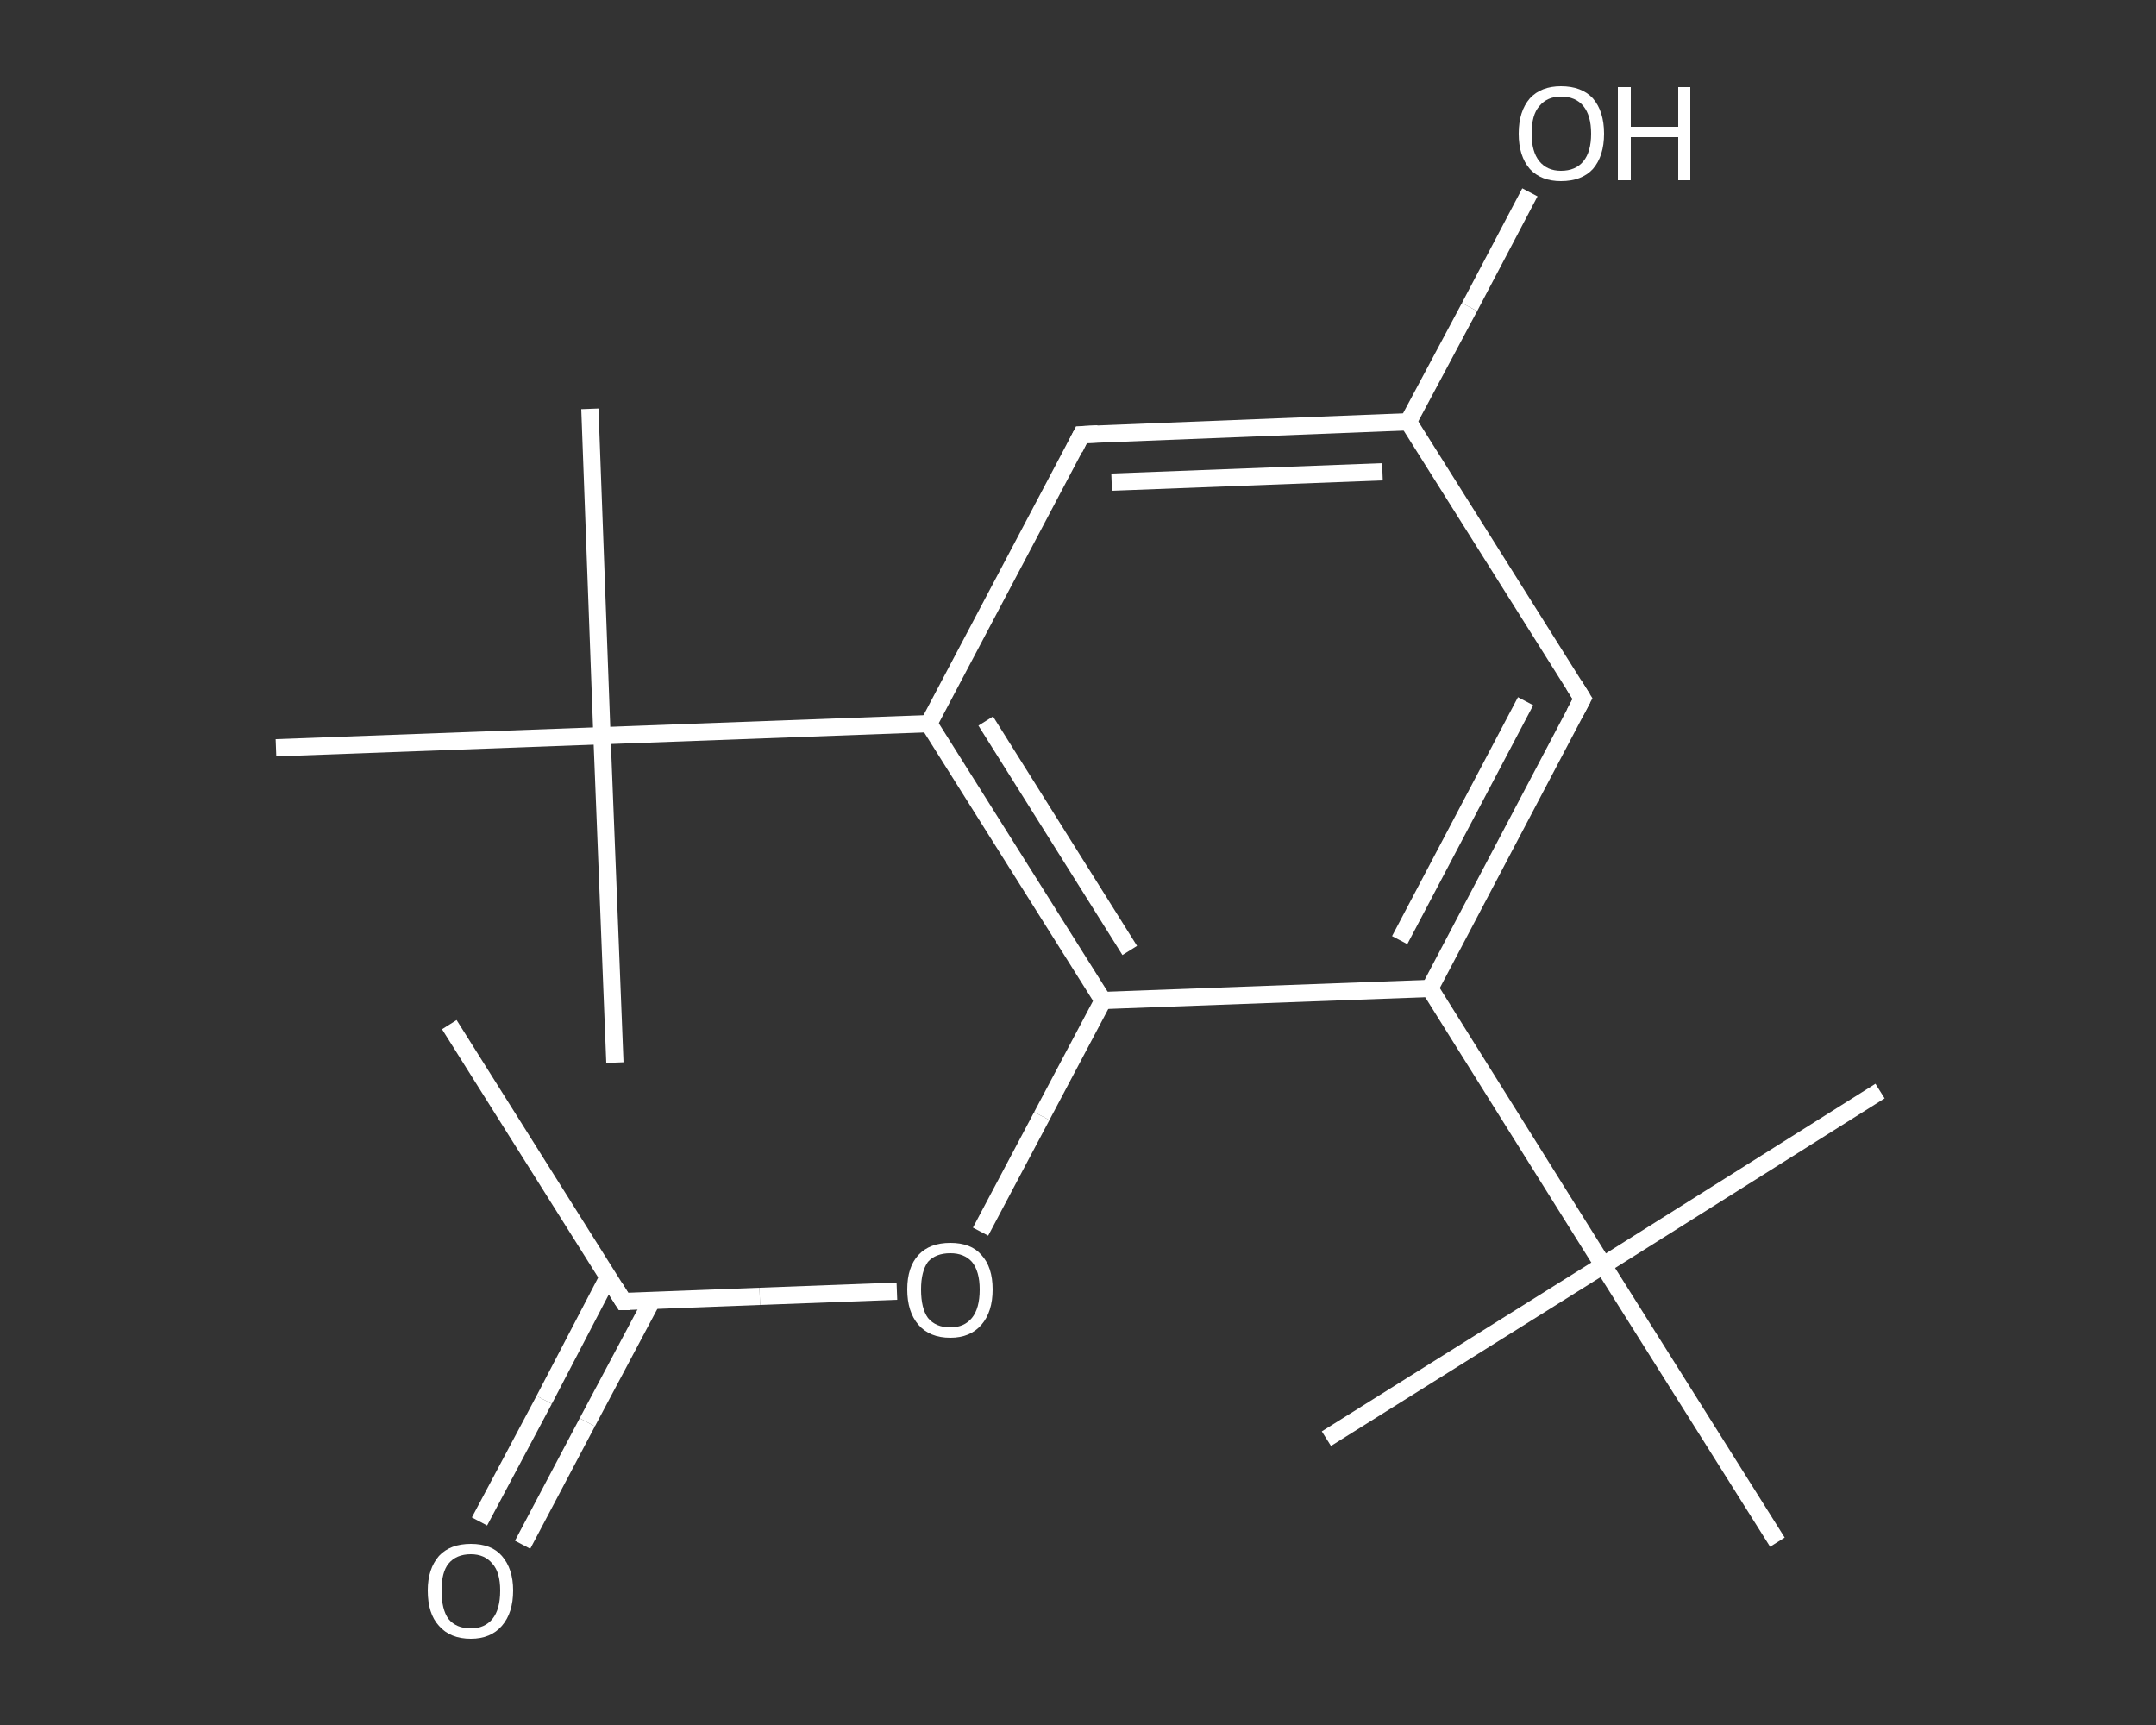 <?xml version='1.0' encoding='iso-8859-1'?>
<svg version='1.1' baseProfile='full'
              xmlns='http://www.w3.org/2000/svg'
                      xmlns:rdkit='http://www.rdkit.org/xml'
                      xmlns:xlink='http://www.w3.org/1999/xlink'
                  xml:space='preserve'
width='250px' height='200px' viewBox='0 0 250 200'>
<rect x="0" y="0" width="250" height="200" fill="#333333" stroke="none"/>
<!-- END OF HEADER -->
<rect style='opacity:1.0;fill:transparent;stroke:none' width='250.0' height='200.0' x='0.0' y='0.0'> </rect>
<path class='bond-0 atom-0 atom-1' d='M 52.1,118.8 L 72.3,150.9' style='fill:none;fill-rule:evenodd;stroke:#FFFFFF;stroke-width:2.0px;stroke-linecap:butt;stroke-linejoin:miter;stroke-opacity:1' />
<path class='bond-1 atom-1 atom-2' d='M 70.5,148.1 L 63.1,162.3' style='fill:none;fill-rule:evenodd;stroke:#FFFFFF;stroke-width:2.0px;stroke-linecap:butt;stroke-linejoin:miter;stroke-opacity:1' />
<path class='bond-1 atom-1 atom-2' d='M 63.1,162.3 L 55.6,176.4' style='fill:none;fill-rule:evenodd;stroke:#FFFFFF;stroke-width:2.0px;stroke-linecap:butt;stroke-linejoin:miter;stroke-opacity:1' />
<path class='bond-1 atom-1 atom-2' d='M 75.6,150.8 L 68.1,164.9' style='fill:none;fill-rule:evenodd;stroke:#FFFFFF;stroke-width:2.0px;stroke-linecap:butt;stroke-linejoin:miter;stroke-opacity:1' />
<path class='bond-1 atom-1 atom-2' d='M 68.1,164.9 L 60.6,179.1' style='fill:none;fill-rule:evenodd;stroke:#FFFFFF;stroke-width:2.0px;stroke-linecap:butt;stroke-linejoin:miter;stroke-opacity:1' />
<path class='bond-2 atom-1 atom-3' d='M 72.3,150.9 L 88.1,150.3' style='fill:none;fill-rule:evenodd;stroke:#FFFFFF;stroke-width:2.0px;stroke-linecap:butt;stroke-linejoin:miter;stroke-opacity:1' />
<path class='bond-2 atom-1 atom-3' d='M 88.1,150.3 L 104.0,149.7' style='fill:none;fill-rule:evenodd;stroke:#FFFFFF;stroke-width:2.0px;stroke-linecap:butt;stroke-linejoin:miter;stroke-opacity:1' />
<path class='bond-3 atom-3 atom-4' d='M 113.7,142.8 L 120.8,129.4' style='fill:none;fill-rule:evenodd;stroke:#FFFFFF;stroke-width:2.0px;stroke-linecap:butt;stroke-linejoin:miter;stroke-opacity:1' />
<path class='bond-3 atom-3 atom-4' d='M 120.8,129.4 L 127.9,116.0' style='fill:none;fill-rule:evenodd;stroke:#FFFFFF;stroke-width:2.0px;stroke-linecap:butt;stroke-linejoin:miter;stroke-opacity:1' />
<path class='bond-4 atom-4 atom-5' d='M 127.9,116.0 L 107.7,83.9' style='fill:none;fill-rule:evenodd;stroke:#FFFFFF;stroke-width:2.0px;stroke-linecap:butt;stroke-linejoin:miter;stroke-opacity:1' />
<path class='bond-4 atom-4 atom-5' d='M 131.0,110.2 L 114.3,83.6' style='fill:none;fill-rule:evenodd;stroke:#FFFFFF;stroke-width:2.0px;stroke-linecap:butt;stroke-linejoin:miter;stroke-opacity:1' />
<path class='bond-5 atom-5 atom-6' d='M 107.7,83.9 L 69.8,85.3' style='fill:none;fill-rule:evenodd;stroke:#FFFFFF;stroke-width:2.0px;stroke-linecap:butt;stroke-linejoin:miter;stroke-opacity:1' />
<path class='bond-6 atom-6 atom-7' d='M 69.8,85.3 L 68.4,47.4' style='fill:none;fill-rule:evenodd;stroke:#FFFFFF;stroke-width:2.0px;stroke-linecap:butt;stroke-linejoin:miter;stroke-opacity:1' />
<path class='bond-7 atom-6 atom-8' d='M 69.8,85.3 L 71.3,123.2' style='fill:none;fill-rule:evenodd;stroke:#FFFFFF;stroke-width:2.0px;stroke-linecap:butt;stroke-linejoin:miter;stroke-opacity:1' />
<path class='bond-8 atom-6 atom-9' d='M 69.8,85.3 L 32.0,86.7' style='fill:none;fill-rule:evenodd;stroke:#FFFFFF;stroke-width:2.0px;stroke-linecap:butt;stroke-linejoin:miter;stroke-opacity:1' />
<path class='bond-9 atom-5 atom-10' d='M 107.7,83.9 L 125.4,50.4' style='fill:none;fill-rule:evenodd;stroke:#FFFFFF;stroke-width:2.0px;stroke-linecap:butt;stroke-linejoin:miter;stroke-opacity:1' />
<path class='bond-10 atom-10 atom-11' d='M 125.4,50.4 L 163.3,48.9' style='fill:none;fill-rule:evenodd;stroke:#FFFFFF;stroke-width:2.0px;stroke-linecap:butt;stroke-linejoin:miter;stroke-opacity:1' />
<path class='bond-10 atom-10 atom-11' d='M 128.9,55.9 L 160.3,54.7' style='fill:none;fill-rule:evenodd;stroke:#FFFFFF;stroke-width:2.0px;stroke-linecap:butt;stroke-linejoin:miter;stroke-opacity:1' />
<path class='bond-11 atom-11 atom-12' d='M 163.3,48.9 L 170.4,35.6' style='fill:none;fill-rule:evenodd;stroke:#FFFFFF;stroke-width:2.0px;stroke-linecap:butt;stroke-linejoin:miter;stroke-opacity:1' />
<path class='bond-11 atom-11 atom-12' d='M 170.4,35.6 L 177.4,22.3' style='fill:none;fill-rule:evenodd;stroke:#FFFFFF;stroke-width:2.0px;stroke-linecap:butt;stroke-linejoin:miter;stroke-opacity:1' />
<path class='bond-12 atom-11 atom-13' d='M 163.3,48.9 L 183.5,81.0' style='fill:none;fill-rule:evenodd;stroke:#FFFFFF;stroke-width:2.0px;stroke-linecap:butt;stroke-linejoin:miter;stroke-opacity:1' />
<path class='bond-13 atom-13 atom-14' d='M 183.5,81.0 L 165.8,114.6' style='fill:none;fill-rule:evenodd;stroke:#FFFFFF;stroke-width:2.0px;stroke-linecap:butt;stroke-linejoin:miter;stroke-opacity:1' />
<path class='bond-13 atom-13 atom-14' d='M 176.9,81.3 L 162.3,109.0' style='fill:none;fill-rule:evenodd;stroke:#FFFFFF;stroke-width:2.0px;stroke-linecap:butt;stroke-linejoin:miter;stroke-opacity:1' />
<path class='bond-14 atom-14 atom-15' d='M 165.8,114.6 L 185.9,146.7' style='fill:none;fill-rule:evenodd;stroke:#FFFFFF;stroke-width:2.0px;stroke-linecap:butt;stroke-linejoin:miter;stroke-opacity:1' />
<path class='bond-15 atom-15 atom-16' d='M 185.9,146.7 L 218.0,126.5' style='fill:none;fill-rule:evenodd;stroke:#FFFFFF;stroke-width:2.0px;stroke-linecap:butt;stroke-linejoin:miter;stroke-opacity:1' />
<path class='bond-16 atom-15 atom-17' d='M 185.9,146.7 L 153.8,166.8' style='fill:none;fill-rule:evenodd;stroke:#FFFFFF;stroke-width:2.0px;stroke-linecap:butt;stroke-linejoin:miter;stroke-opacity:1' />
<path class='bond-17 atom-15 atom-18' d='M 185.9,146.7 L 206.1,178.8' style='fill:none;fill-rule:evenodd;stroke:#FFFFFF;stroke-width:2.0px;stroke-linecap:butt;stroke-linejoin:miter;stroke-opacity:1' />
<path class='bond-18 atom-14 atom-4' d='M 165.8,114.6 L 127.9,116.0' style='fill:none;fill-rule:evenodd;stroke:#FFFFFF;stroke-width:2.0px;stroke-linecap:butt;stroke-linejoin:miter;stroke-opacity:1' />
<path d='M 71.3,149.3 L 72.3,150.9 L 73.1,150.9' style='fill:none;stroke:#FFFFFF;stroke-width:2.0px;stroke-linecap:butt;stroke-linejoin:miter;stroke-opacity:1;' />
<path d='M 124.6,52.0 L 125.4,50.4 L 127.3,50.3' style='fill:none;stroke:#FFFFFF;stroke-width:2.0px;stroke-linecap:butt;stroke-linejoin:miter;stroke-opacity:1;' />
<path d='M 182.5,79.4 L 183.5,81.0 L 182.6,82.7' style='fill:none;stroke:#FFFFFF;stroke-width:2.0px;stroke-linecap:butt;stroke-linejoin:miter;stroke-opacity:1;' />
<path class='atom-2' d='M 49.6 184.4
Q 49.6 181.9, 50.9 180.4
Q 52.2 179.0, 54.6 179.0
Q 57.0 179.0, 58.2 180.4
Q 59.5 181.9, 59.5 184.4
Q 59.5 187.0, 58.2 188.5
Q 56.9 190.0, 54.6 190.0
Q 52.2 190.0, 50.9 188.5
Q 49.6 187.1, 49.6 184.4
M 54.6 188.8
Q 56.2 188.8, 57.1 187.7
Q 58.0 186.6, 58.0 184.4
Q 58.0 182.3, 57.1 181.3
Q 56.2 180.2, 54.6 180.2
Q 52.9 180.2, 52.0 181.3
Q 51.2 182.3, 51.2 184.4
Q 51.2 186.6, 52.0 187.7
Q 52.9 188.8, 54.6 188.8
' fill='#FFFFFF'/>
<path class='atom-3' d='M 105.2 149.5
Q 105.2 146.9, 106.5 145.5
Q 107.8 144.1, 110.2 144.1
Q 112.6 144.1, 113.8 145.5
Q 115.1 146.9, 115.1 149.5
Q 115.1 152.1, 113.8 153.6
Q 112.5 155.1, 110.2 155.1
Q 107.8 155.1, 106.5 153.6
Q 105.2 152.1, 105.2 149.5
M 110.2 153.9
Q 111.8 153.9, 112.7 152.8
Q 113.6 151.7, 113.6 149.5
Q 113.6 147.4, 112.7 146.3
Q 111.8 145.3, 110.2 145.3
Q 108.5 145.3, 107.6 146.3
Q 106.8 147.4, 106.8 149.5
Q 106.8 151.7, 107.6 152.8
Q 108.5 153.9, 110.2 153.9
' fill='#FFFFFF'/>
<path class='atom-12' d='M 176.1 15.5
Q 176.1 12.9, 177.4 11.4
Q 178.7 10.0, 181.0 10.0
Q 183.4 10.0, 184.7 11.4
Q 186.0 12.9, 186.0 15.5
Q 186.0 18.1, 184.7 19.6
Q 183.4 21.0, 181.0 21.0
Q 178.7 21.0, 177.4 19.6
Q 176.1 18.1, 176.1 15.5
M 181.0 19.8
Q 182.7 19.8, 183.6 18.7
Q 184.5 17.6, 184.5 15.5
Q 184.5 13.4, 183.6 12.3
Q 182.7 11.2, 181.0 11.2
Q 179.4 11.2, 178.5 12.3
Q 177.6 13.3, 177.6 15.5
Q 177.6 17.6, 178.5 18.7
Q 179.4 19.8, 181.0 19.8
' fill='#FFFFFF'/>
<path class='atom-12' d='M 187.6 10.1
L 189.1 10.1
L 189.1 14.7
L 194.6 14.7
L 194.6 10.1
L 196.0 10.1
L 196.0 20.9
L 194.6 20.9
L 194.6 15.9
L 189.1 15.9
L 189.1 20.9
L 187.6 20.9
L 187.6 10.1
' fill='#FFFFFF'/>
</svg>
